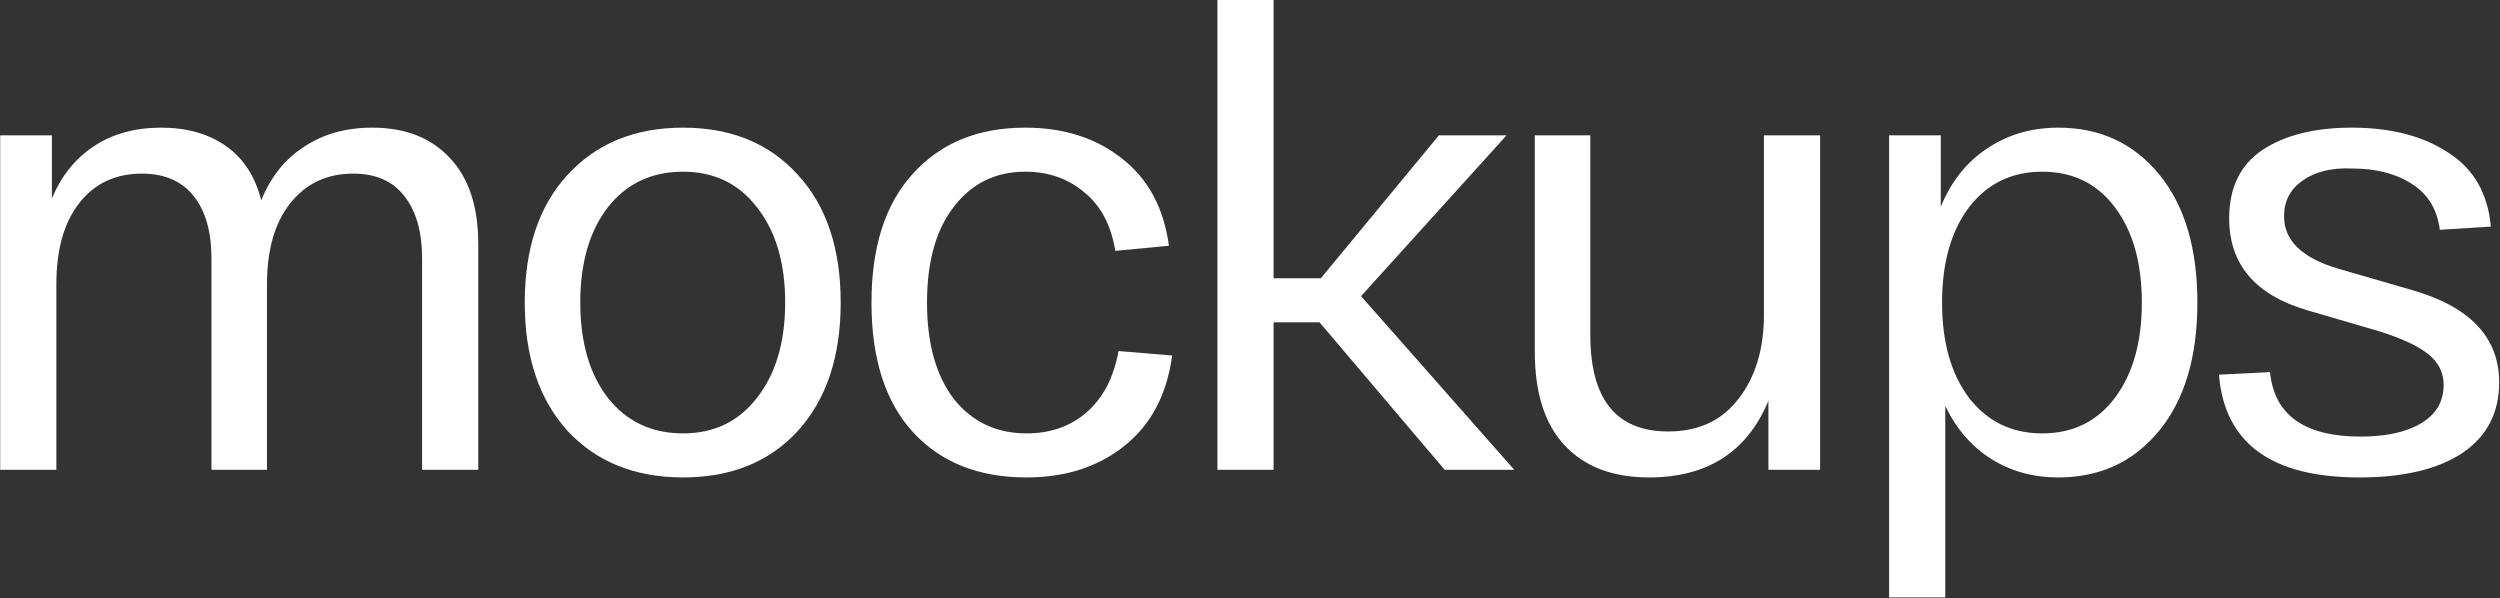 <?xml version="1.0" encoding="UTF-8"?> <svg xmlns="http://www.w3.org/2000/svg" width="2094" height="501" viewBox="0 0 2094 501" fill="none"><rect x="0" y="0" width="2094" height="501" fill="#333333" stroke="none"/><path d="M0.158 393.48V113.339H43.462V166.267C51.303 147.377 63.065 132.764 78.747 122.428C94.43 112.092 113.141 106.924 134.882 106.924C156.624 106.924 174.801 112.092 189.414 122.428C204.027 132.764 213.828 147.912 218.818 167.871C226.659 148.268 238.599 133.299 254.637 122.963C270.676 112.27 289.744 106.924 311.842 106.924C339.286 106.924 360.849 115.3 376.531 132.051C392.569 148.803 400.589 172.86 400.589 204.225V393.48H353.542V216.521C353.542 194.067 348.552 176.603 338.573 164.128C328.949 151.654 314.693 145.417 295.803 145.417C273.705 145.417 256.063 153.792 242.876 170.544C230.045 186.939 223.629 209.393 223.629 237.906V393.48H177.117V216.521C177.117 194.067 172.128 176.603 162.148 164.128C152.168 151.654 137.734 145.417 118.844 145.417C96.746 145.417 79.282 153.614 66.451 170.009C53.62 186.404 47.205 209.036 47.205 237.906V393.48H0.158Z" fill="white"></path><path d="M475.348 360.869C451.468 334.494 439.528 298.674 439.528 253.41C439.528 208.145 451.468 172.504 475.348 146.486C499.584 120.111 531.839 106.924 572.114 106.924C612.388 106.924 644.466 120.111 668.345 146.486C692.225 172.504 704.165 208.145 704.165 253.41C704.165 298.674 692.225 334.494 668.345 360.869C644.466 386.887 612.388 399.896 572.114 399.896C531.839 399.896 499.584 386.887 475.348 360.869ZM509.029 173.752C493.703 193.711 486.04 220.263 486.04 253.41C486.04 286.556 493.703 313.109 509.029 333.068C524.711 353.027 545.739 363.007 572.114 363.007C598.132 363.007 618.804 353.027 634.13 333.068C649.812 313.109 657.653 286.556 657.653 253.41C657.653 220.263 649.812 193.711 634.13 173.752C618.804 153.792 598.132 143.813 572.114 143.813C545.739 143.813 524.711 153.792 509.029 173.752Z" fill="white"></path><path d="M729.956 253.41C729.956 206.72 741.54 170.722 764.707 145.417C787.873 119.755 819.238 106.924 858.8 106.924C890.877 106.924 917.786 115.478 939.527 132.586C961.625 149.694 974.812 174.108 979.089 205.829L934.181 210.106C930.617 188.364 921.885 171.969 907.985 160.921C894.441 149.515 878.046 143.813 858.8 143.813C833.851 143.813 813.892 153.614 798.922 173.217C783.953 192.463 776.468 219.194 776.468 253.41C776.468 287.626 783.953 314.535 798.922 334.138C814.248 353.384 834.564 363.007 859.869 363.007C879.828 363.007 896.579 357.126 910.123 345.365C924.023 333.246 932.934 316.139 936.854 294.041L981.762 297.783C977.485 330.217 964.298 355.344 942.2 373.165C920.103 390.985 892.659 399.896 859.869 399.896C819.594 399.896 787.873 387.243 764.707 361.938C741.54 336.632 729.956 300.456 729.956 253.41Z" fill="white"></path><path d="M1268.31 393.48H1210.04L1105.26 269.983H1066.76V393.48H1019.72V0H1066.76V233.094H1106.32L1205.23 113.339H1261.9L1140.01 248.064L1268.31 393.48Z" fill="white"></path><path d="M1477.47 113.339H1524.52V393.48H1481.21V335.741C1463.39 378.511 1430.07 399.896 1381.24 399.896C1350.95 399.896 1327.42 390.985 1310.67 373.165C1293.92 355.344 1285.54 329.148 1285.54 294.576V113.339H1332.06V280.676C1332.06 334.494 1353.8 361.403 1397.28 361.403C1422.58 361.403 1442.19 352.315 1456.09 334.138C1470.34 315.96 1477.47 292.437 1477.47 263.568V113.339Z" fill="white"></path><path d="M1582.3 500.404V113.339H1625.6V173.217C1634.16 152.189 1646.99 135.972 1664.1 124.566C1681.56 112.805 1701.52 106.924 1723.97 106.924C1758.9 106.924 1787.06 119.933 1808.44 145.951C1829.83 171.969 1840.52 207.789 1840.52 253.41C1840.52 299.031 1829.83 334.85 1808.44 360.869C1787.06 386.887 1758.9 399.896 1723.97 399.896C1702.95 399.896 1684.23 394.728 1667.84 384.392C1651.44 374.056 1638.61 359.265 1629.35 340.018V500.404H1582.3ZM1649.13 173.752C1634.16 193.711 1626.67 220.263 1626.67 253.41C1626.67 286.556 1634.16 313.109 1649.13 333.068C1664.45 353.027 1684.95 363.007 1710.61 363.007C1736.27 363.007 1756.59 353.027 1771.55 333.068C1786.52 313.109 1794.01 286.556 1794.01 253.41C1794.01 220.263 1786.52 193.711 1771.55 173.752C1756.59 153.792 1736.27 143.813 1710.61 143.813C1684.95 143.813 1664.45 153.792 1649.13 173.752Z" fill="white"></path><path d="M1858.6 313.822L1901.37 311.683C1904.94 347.681 1930.24 365.68 1977.29 365.68C1998.67 365.68 2015.6 361.938 2028.08 354.453C2040.55 346.968 2046.79 336.276 2046.79 322.376C2046.79 312.04 2042.51 303.486 2033.96 296.714C2025.76 289.942 2012.04 283.527 1992.79 277.468L1932.38 259.825C1888.9 246.994 1867.16 221.333 1867.16 182.84C1867.16 157.178 1876.42 138.11 1894.96 125.636C1913.85 113.161 1938.79 106.924 1969.8 106.924C2002.59 106.924 2029.5 113.874 2050.53 127.774C2071.92 141.318 2083.85 161.99 2086.35 189.79L2043.58 192.463C2041.44 175.355 2033.6 162.524 2020.06 153.971C2006.87 145.417 1990.12 141.14 1969.8 141.14C1952.69 140.427 1938.97 143.813 1928.64 151.297C1918.3 158.426 1913.13 168.405 1913.13 181.236C1913.13 201.552 1928.28 216.165 1958.58 225.075L2019.52 242.718C2068.71 256.618 2093.3 282.458 2093.3 320.237C2093.3 345.899 2082.96 365.68 2062.29 379.58C2041.62 393.124 2012.93 399.896 1976.22 399.896C1902.44 399.896 1863.24 371.205 1858.6 313.822Z" fill="white"></path></svg> 